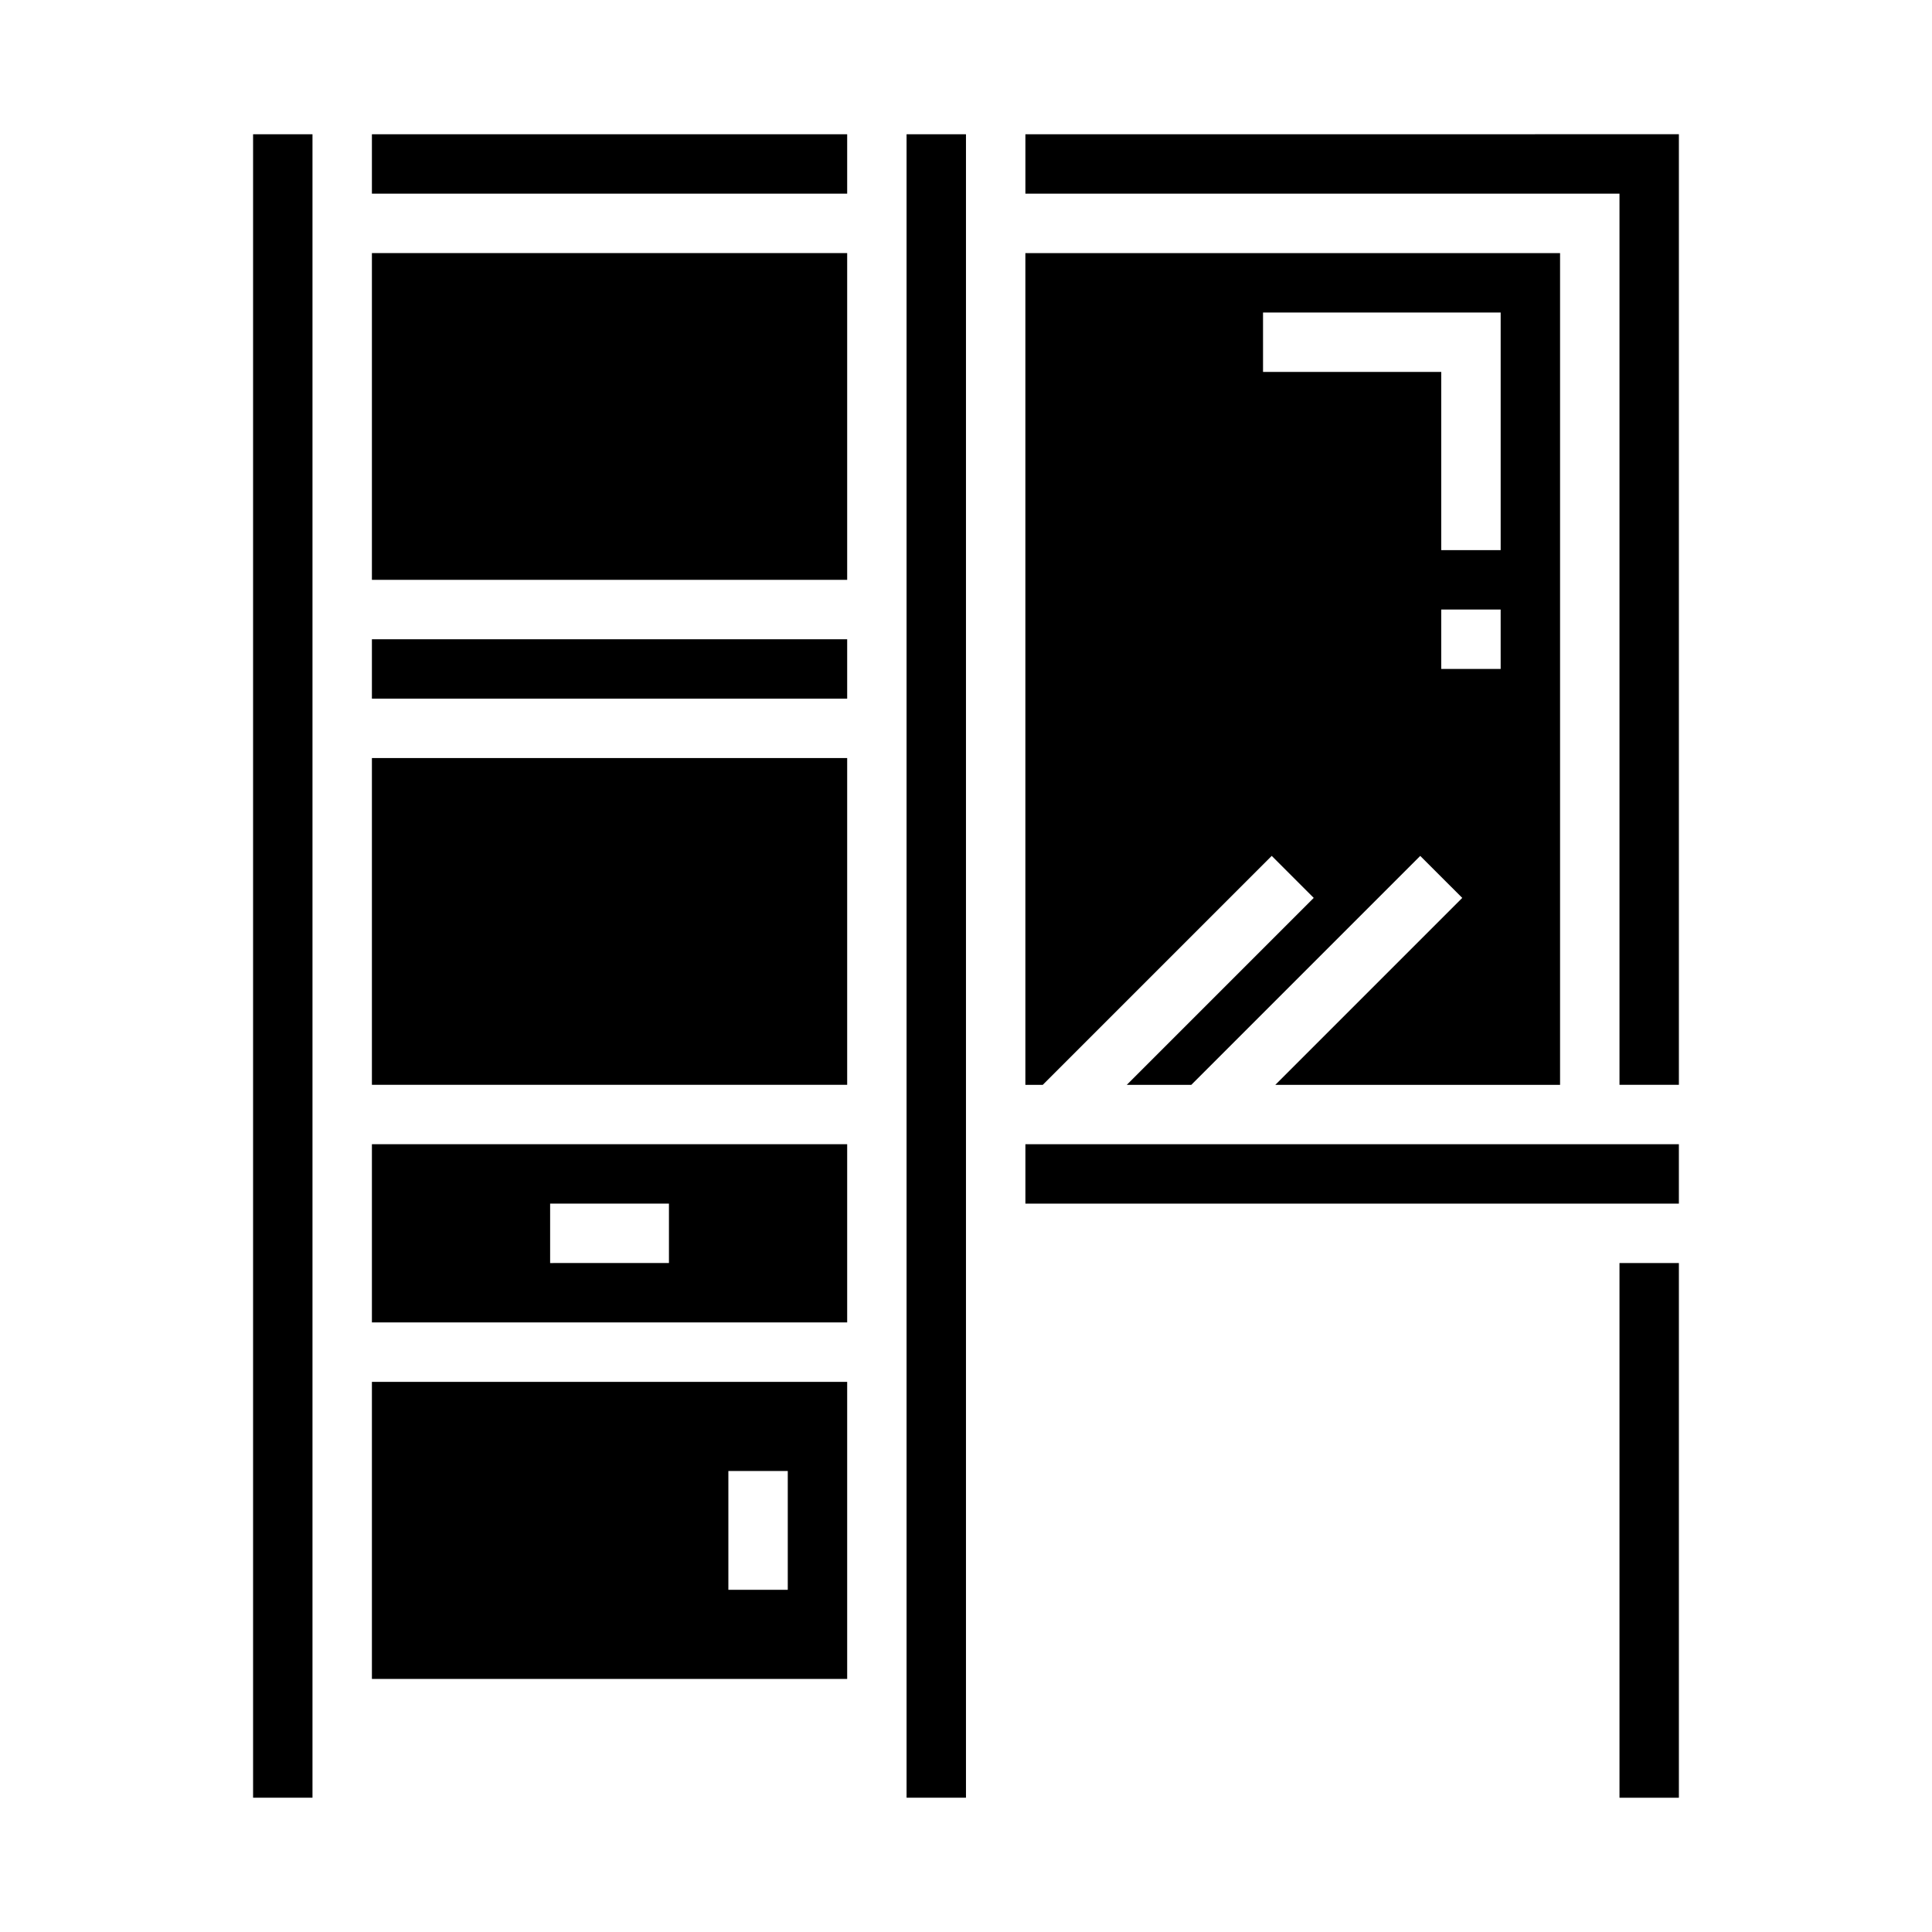 <?xml version="1.0" encoding="UTF-8"?>
<!-- Uploaded to: ICON Repo, www.svgrepo.com, Generator: ICON Repo Mixer Tools -->
<svg fill="#000000" width="800px" height="800px" version="1.1" viewBox="144 144 512 512" xmlns="http://www.w3.org/2000/svg">
 <g>
  <path d="m242.56 344.89h125.95v86.594h-125.95z"/>
  <path d="m242.56 494.46h125.95v-47.23h-125.95zm47.23-31.488h31.488v15.742l-31.488 0.004z"/>
  <path d="m242.56 588.93h125.95v-78.719h-125.95zm94.465-55.105h15.742v31.488l-15.742 0.004z"/>
  <path d="m481.02 370.82 11.133 11.133-49.539 49.539h17.098l60.668-60.668 11.133 11.129-49.539 49.539h75.461v-220.42h-141.7v220.42h4.613zm60.672-49.539h-15.746v-15.742h15.742zm-62.977-94.465h62.977v62.977h-15.746v-47.23h-47.23z"/>
  <path d="m211.07 179.58h15.742v440.83h-15.742z"/>
  <path d="m242.56 313.41h125.95v15.742h-125.95z"/>
  <path d="m242.56 211.07h125.95v86.594h-125.95z"/>
  <path d="m415.74 447.23h173.18v15.742h-173.18z"/>
  <path d="m573.18 478.72h15.742v141.7h-15.742z"/>
  <path d="m384.25 179.58h15.742v440.83h-15.742z"/>
  <path d="m415.74 179.58v15.742h157.44v236.16h15.742v-251.91z"/>
  <path d="m242.56 179.58h125.95v15.742h-125.95z"/>
 </g>
</svg>